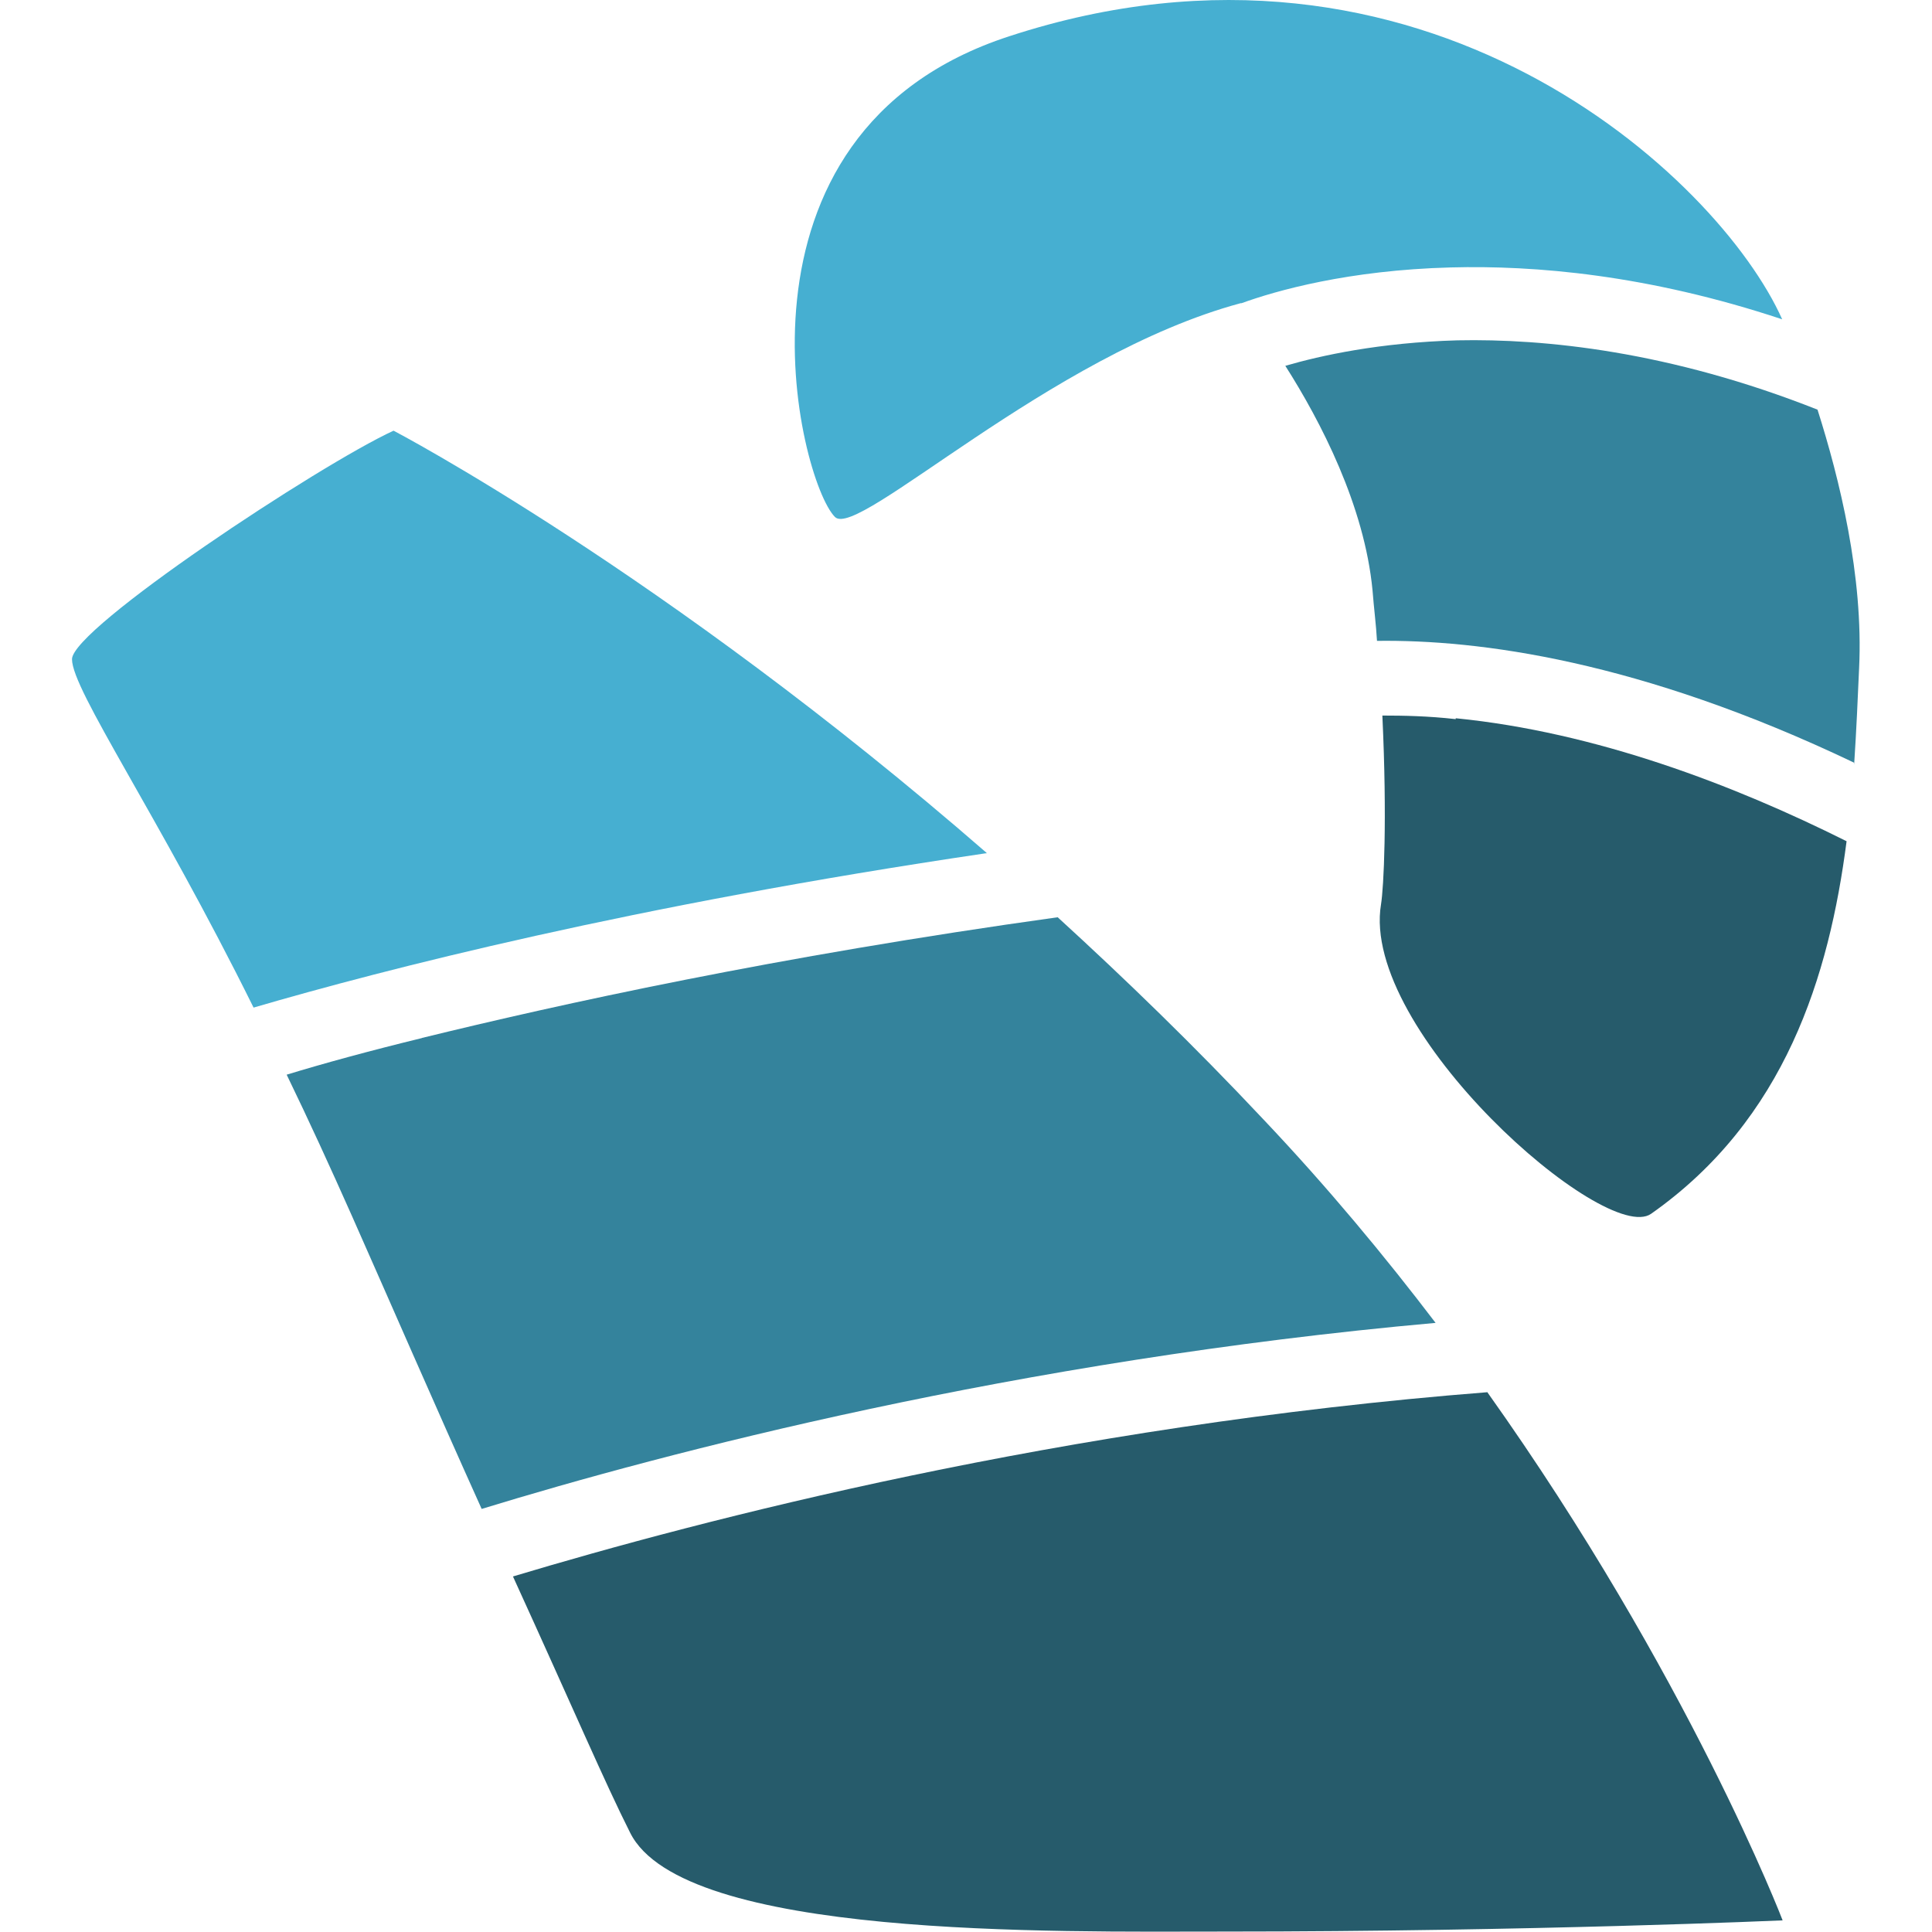<?xml version="1.0" encoding="UTF-8"?>
<svg id="Layer_4" xmlns="http://www.w3.org/2000/svg" version="1.1" viewBox="0 0 432 432">
  <!-- Generator: Adobe Illustrator 29.2.0, SVG Export Plug-In . SVG Version: 2.1.0 Build 108)  -->
  <defs>
    <style>
      .st0 {
        fill: #46afd1;
      }

      .st1 {
        fill: #265b6b;
      }

      .st2 {
        fill: #34839c;
      }
    </style>
  </defs>
  <path class="st2" d="M94.4,232.1c-11.9,2.9-22.1,5.7-30.3,8.2,4.9,10.1,9.8,20.8,14.6,31.6,7.9,17.8,18.5,42.2,29,65.5,41.1-12.6,119.5-33.2,213.3-41.6-11.5-15.1-24.2-30.4-38.5-45.5-15.4-16.4-30.9-31.4-46-45.2-63.2,8.8-111.6,19.5-142.2,27h.2Z"/>
  <path class="st1" d="M332.6,311.3c-95.4,7.5-175.6,28.5-217.9,41.2,13.6,29.8,20.6,46.2,26.2,57.3,11.8,23.7,94.8,22.1,132.7,22.1,68.9,0,125-2.5,125-2.5,0,0-21-54.8-66.1-118.2Z"/>
  <path class="st0" d="M220.6,190.7c-72.3-62.9-132.6-94.4-132.6-94.4-16.7,7.7-71.9,44.2-71.9,51.1s19.1,34.5,40.6,77.9c29.1-8.5,84.5-22.8,163.7-34.5h.2Z"/>
  <path class="st2" d="M414.6,170.8c.5-7.5.8-14.7,1.1-21.4,1-20.6-4.4-42.4-9.3-57.8-33.1-13.1-61.1-15.9-80.5-15.5-17.5.5-30.6,3.4-38.5,5.7,7.9,12.4,17.7,31.3,19.5,50.2.3,3.9.8,7.7,1,11.3,22.6-.3,58.6,4.3,106.6,27.2l.2.3Z"/>
  <path class="st1" d="M325.5,160.8c-6.2-.7-11.6-.8-16.4-.8,1.1,23.4.3,38.5-.3,42.2-4.7,28.3,50.2,76.4,60.4,69.2,30-21.1,39.8-53.2,43.7-83.3-25.2-12.6-56.1-24.4-87.4-27.5v.2Z"/>
  <path class="st0" d="M277.6,67.8c7.7-2.8,23.9-7.4,46.8-8,18.7-.5,44,1.6,74.1,11.6h0c-14.2-31.8-80.4-93.5-172.8-63.3-66.5,21.6-47.1,99.4-39,107.5,5.1,5.1,48-36.3,90.7-47.8h.2Z"/>
</svg>